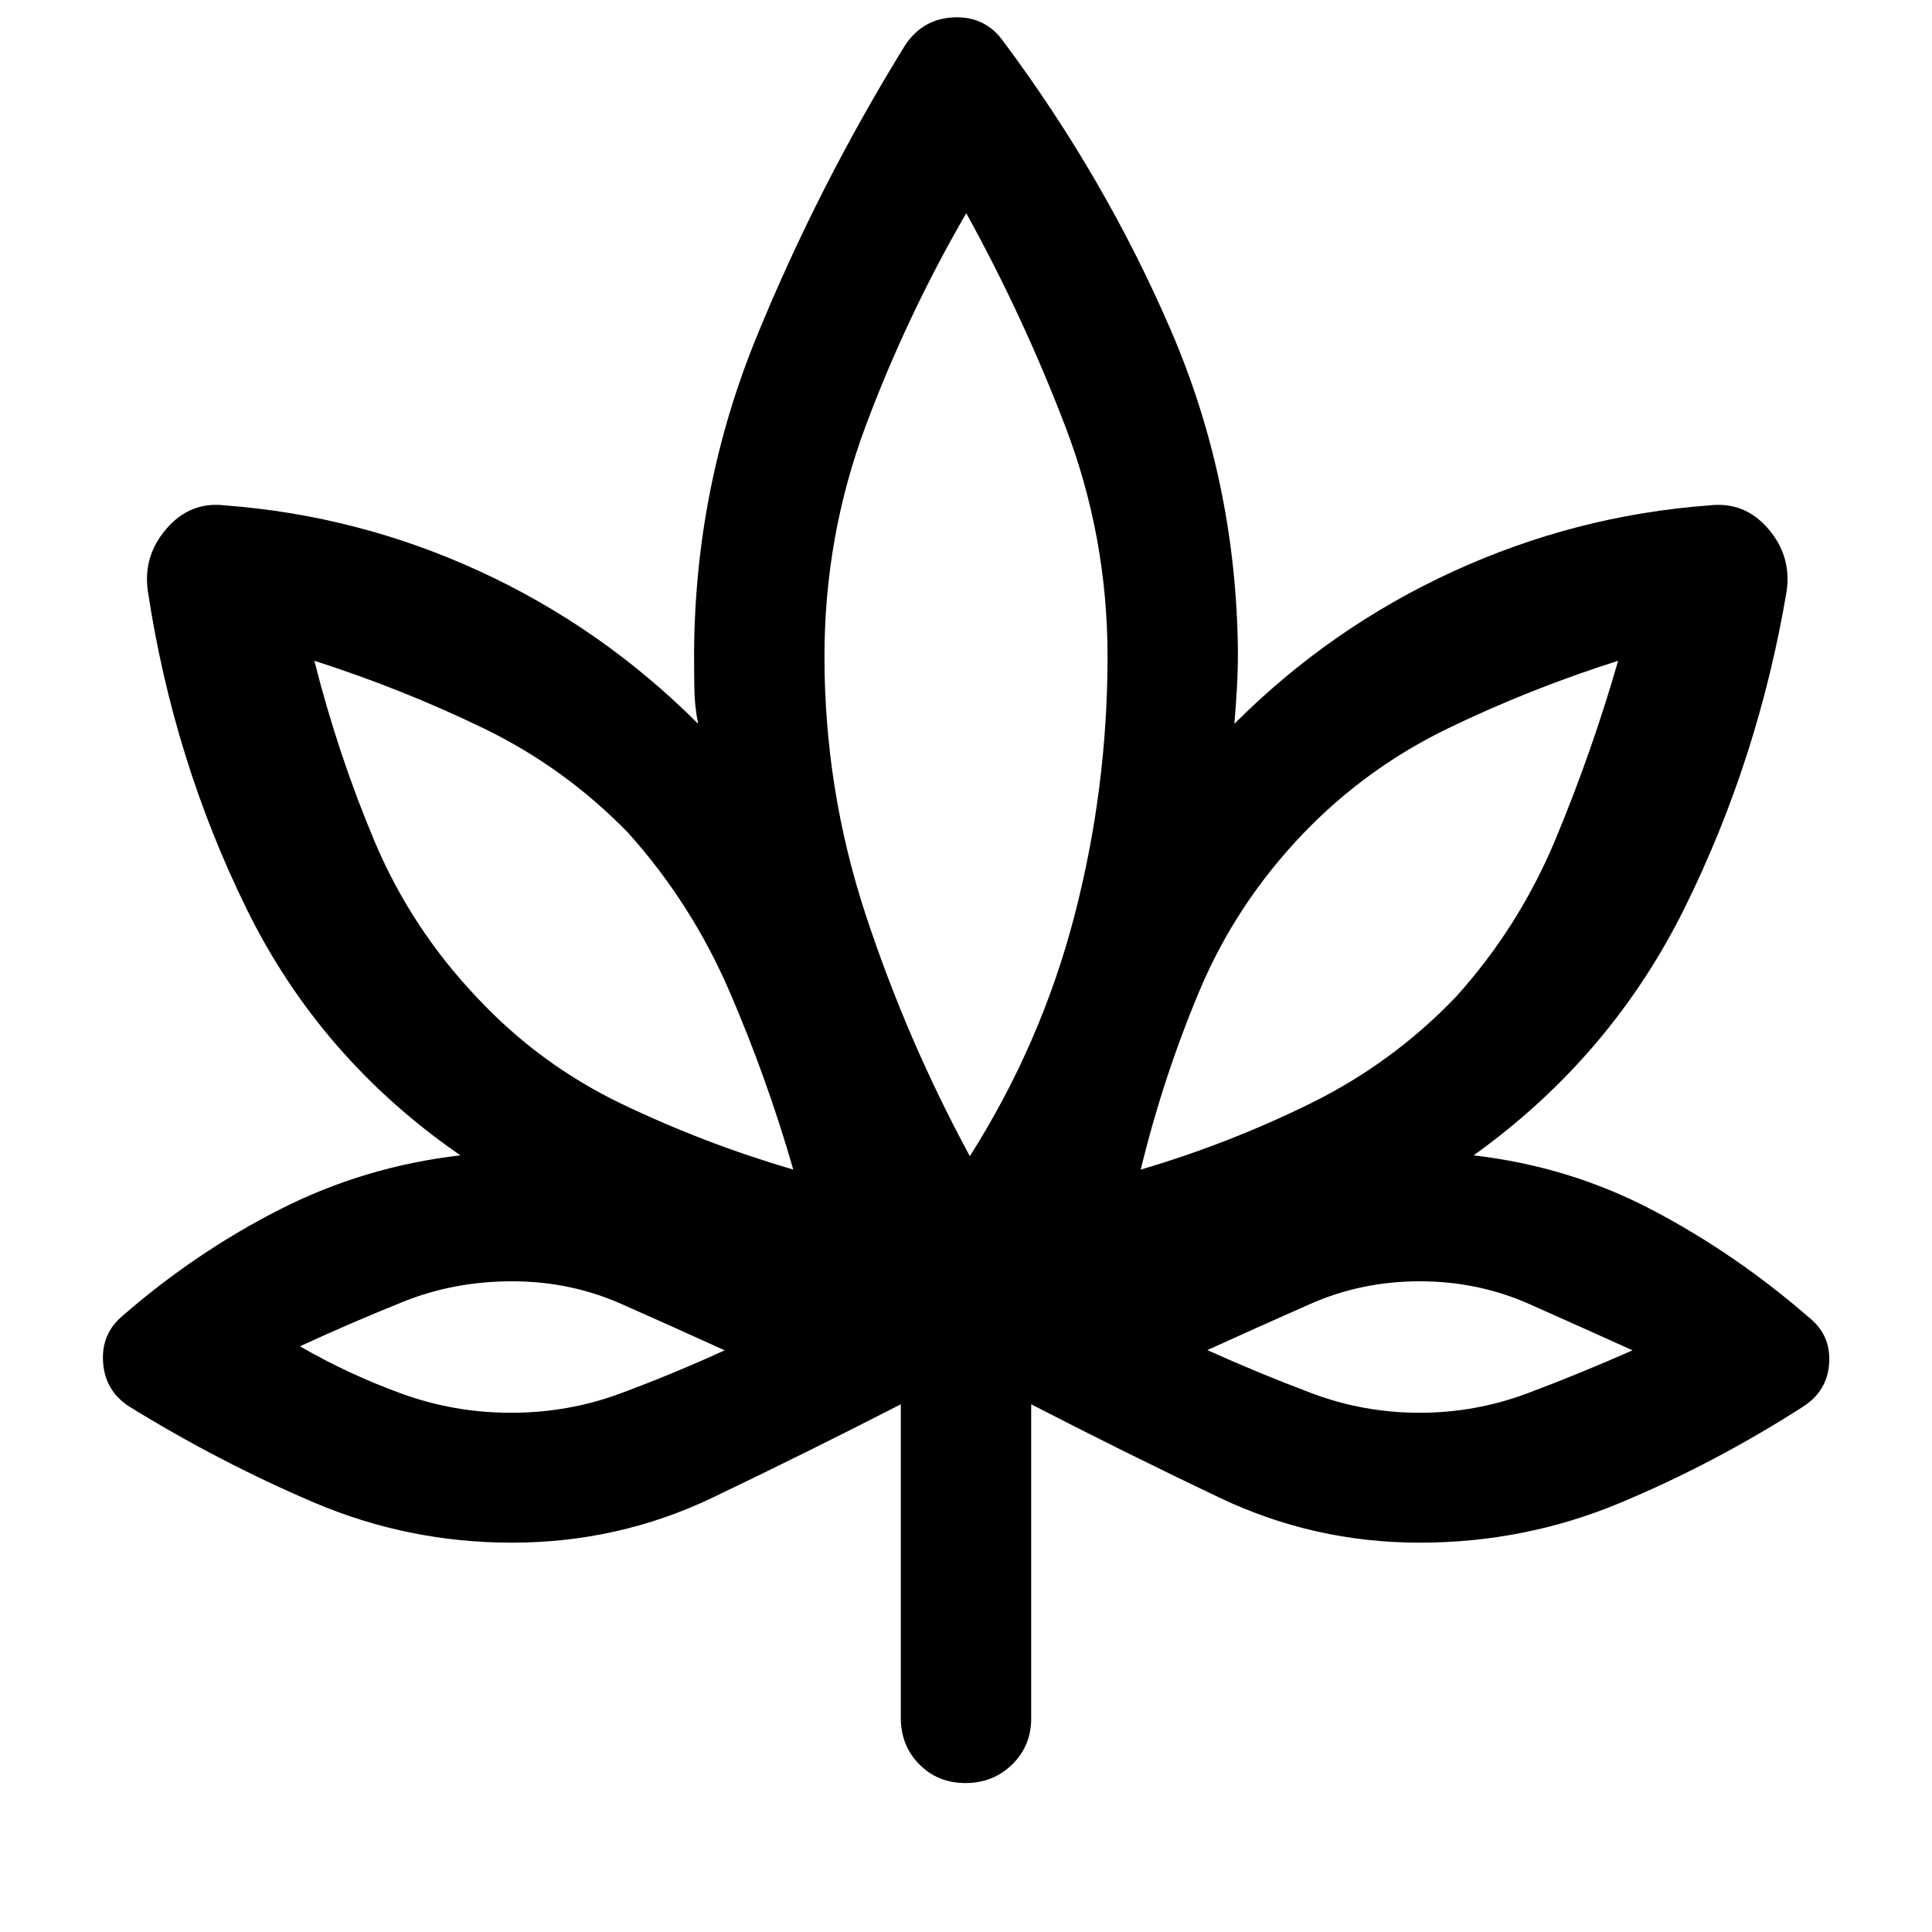 <svg xmlns="http://www.w3.org/2000/svg" width="48" height="48" viewBox="0 -960 960 960"><path d="M447.61-262.22q-46.76 24-93.53 46.38-46.77 22.38-99.75 22.38-51.59 0-98.62-20.08-47.03-20.09-91.54-47.59-11.95-7.74-12.95-21.92-1-14.19 9.71-23.15 36.53-31.76 78.43-53 41.9-21.23 89.42-26.71-69.52-47.96-106.04-122.06-36.52-74.1-49.28-158.33-2.48-17.44 9.28-31.02 11.77-13.57 28.83-11.57 66.49 4.97 127.02 32.86 60.54 27.9 108.3 75.66-1.76-8.76-1.88-17.74-.12-8.97-.12-17.82.48-81.96 31.1-156.81 30.62-74.85 73.62-144.59 8.81-13.43 24.44-14.05 15.62-.62 24.58 12.05 50.52 67.72 83.14 143.38 32.62 75.65 33.34 160.02 0 8.93-.5 17.86-.5 8.94-1.26 17.7 47.72-47.7 108.61-75.64 60.9-27.94 127.47-32.88 17.44-2 29.14 11.57 11.69 13.58 9.21 31.02-14 83.23-50.64 157.33-36.64 74.1-104.92 123.06 47.52 5.48 88.92 27.21 41.4 21.74 77.93 53.5 10.71 8.68 9.83 22.51-.88 13.84-12.83 21.56-44.43 28.5-91.51 48.09-47.09 19.58-99.19 19.58-52.46 0-99.46-22.38-47-22.38-93.52-46.38v156.05q0 13.7-9.45 22.93-9.45 9.22-23.17 9.22-13.82 0-22.99-9.31-9.17-9.32-9.17-23.08v-155.81Zm-53.44-116.61q-13-45.28-31.76-88.68-18.76-43.4-50.04-78.4-31.52-32.52-71.94-52.12-40.42-19.59-84.23-33.64 11.75 46.51 29.85 89.57 18.11 43.06 50.72 77.51 31.27 33.52 72.2 53.14 40.92 19.62 85.2 32.62ZM253.95-258q28.38 0 54.26-9.59 25.88-9.58 51.88-21.44-26.05-11.87-51.42-23.08-25.37-11.22-54.24-11.22-28.86 0-54.25 10.22-25.38 10.21-51.14 22.08 24 13.86 50.27 23.44 26.26 9.59 54.64 9.59ZM481.9-385.5q35.38-55.76 51.9-119.14 16.53-63.38 16.53-129.14 0-59.49-20.96-114.27-20.95-54.78-49.25-106.02-29.54 51-49.99 105.78-20.46 54.78-20.46 114.51 0 66 20.43 128.14 20.42 62.14 51.8 120.14Zm84.93 6.67q44.04-13 84.58-33 40.55-20 71.96-52.76 31.39-34.76 49.53-78.31 18.14-43.56 31.14-88.77-44.04 14-84.58 33.62-40.55 19.62-71.83 52.14-33.28 34.76-51.42 77.77-18.14 43.02-29.38 89.31ZM705.39-258q27.81 0 53.81-9.76 26-9.76 52-21.28-26-11.76-51.41-23.03-25.4-11.26-54.3-11.26-28.88 0-54.32 11.22-25.44 11.21-51.26 22.97 26.05 11.73 51.86 21.43 25.81 9.71 53.62 9.71ZM394.17-378.83Zm-34.08 89.79ZM482-385.5Zm84.83 6.67Zm33.08 89.79Z"/></svg>